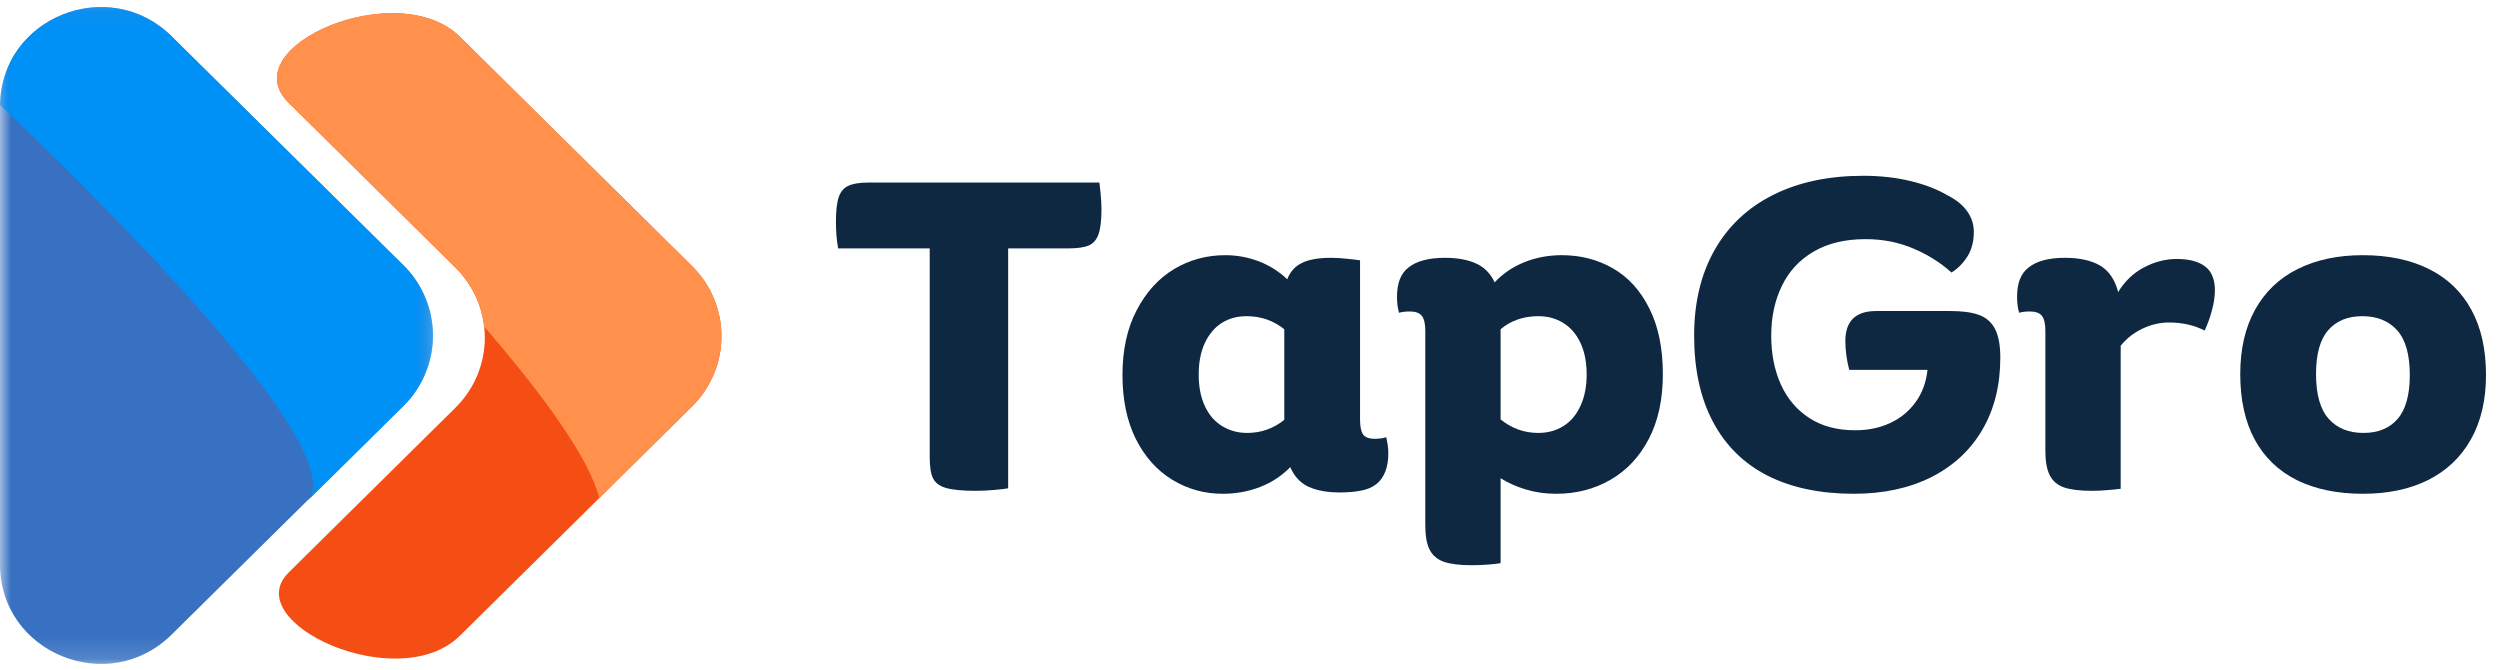 <svg xmlns="http://www.w3.org/2000/svg" fill="none" viewBox="0 0 112 30" height="30" width="112">
<g id="Group 1">
<g id="Mask group">
<mask height="30" width="20" y="0" x="0" maskUnits="userSpaceOnUse" style="mask-type:luminance" id="mask0_25_4854">
<g id="Group">
<path fill="white" d="M0 0.142H19.523V29.859H0V0.142Z" id="Vector"></path>
</g>
</mask>
<g mask="url(#mask0_25_4854)">
<g id="Group_2">
<path fill="#3871C1" d="M7.686 1.627L18.072 11.885C18.282 12.092 18.469 12.316 18.632 12.56C18.797 12.802 18.936 13.059 19.049 13.329C19.162 13.597 19.247 13.876 19.306 14.162C19.362 14.448 19.391 14.738 19.391 15.03C19.391 15.323 19.362 15.611 19.306 15.898C19.247 16.184 19.162 16.462 19.049 16.732C18.936 17.002 18.797 17.258 18.632 17.501C18.469 17.743 18.282 17.969 18.072 18.175L7.686 28.433C4.85 31.235 -0.003 29.25 1.75741e-06 25.285V4.768C-0.003 0.81 4.85 -1.174 7.686 1.627Z" id="Vector_2"></path>
</g>
</g>
</g>
<g id="Mask group_2">
<mask height="23" width="20" y="0" x="0" maskUnits="userSpaceOnUse" style="mask-type:luminance" id="mask1_25_4854">
<g id="Group_3">
<path fill="white" d="M0 0.142H19.523V22.767H0V0.142Z" id="Vector_3"></path>
</g>
</mask>
<g mask="url(#mask1_25_4854)">
<g id="Group_4">
<path fill="#0091F7" d="M7.686 1.627C4.865 -1.159 0.069 0.789 0.002 4.703C0.002 4.703 16.347 19.976 13.748 22.466L18.082 18.185C18.291 17.977 18.477 17.753 18.643 17.51C18.806 17.268 18.946 17.011 19.058 16.741C19.171 16.472 19.258 16.194 19.314 15.908C19.373 15.621 19.401 15.331 19.401 15.04C19.401 14.747 19.373 14.459 19.314 14.172C19.258 13.886 19.171 13.607 19.058 13.337C18.946 13.067 18.806 12.812 18.643 12.568C18.477 12.326 18.291 12.101 18.082 11.895L7.686 1.627Z" id="Vector_4"></path>
</g>
</g>
</g>
<path fill="#F54E15" d="M30.994 11.911L20.608 1.651C17.818 -1.105 10.386 2.092 12.93 4.604L20.399 11.983C20.608 12.189 20.794 12.415 20.959 12.657C21.125 12.899 21.263 13.156 21.376 13.426C21.49 13.696 21.575 13.973 21.633 14.259C21.69 14.546 21.72 14.835 21.72 15.127C21.72 15.418 21.69 15.708 21.633 15.995C21.575 16.281 21.49 16.559 21.376 16.829C21.263 17.098 21.125 17.355 20.959 17.597C20.794 17.84 20.608 18.064 20.399 18.27L12.935 25.645C10.658 27.891 17.847 31.204 20.608 28.477L30.994 18.217C31.204 18.012 31.392 17.786 31.558 17.544C31.723 17.3 31.863 17.043 31.976 16.772C32.091 16.502 32.176 16.222 32.234 15.935C32.293 15.647 32.321 15.357 32.321 15.064C32.321 14.771 32.293 14.481 32.234 14.193C32.176 13.907 32.091 13.627 31.976 13.357C31.863 13.085 31.723 12.828 31.558 12.586C31.392 12.342 31.204 12.117 30.994 11.911Z" id="Vector_5"></path>
<path fill="#FF914D" d="M30.994 11.911L20.608 1.651C17.818 -1.105 10.386 2.092 12.93 4.604L20.399 11.983C20.759 12.339 21.051 12.744 21.271 13.197C21.493 13.65 21.631 14.127 21.688 14.628C24.261 17.611 26.401 20.509 26.846 22.314L31.001 18.211C31.211 18.005 31.398 17.779 31.563 17.536C31.728 17.292 31.866 17.035 31.979 16.765C32.093 16.495 32.178 16.217 32.236 15.929C32.293 15.642 32.323 15.352 32.321 15.059C32.321 14.766 32.293 14.476 32.234 14.19C32.176 13.903 32.089 13.625 31.976 13.353C31.861 13.083 31.723 12.826 31.558 12.585C31.391 12.341 31.204 12.117 30.994 11.911Z" id="Vector_6"></path>
<path fill="#0E2841" d="M49.253 8.178C49.275 8.328 49.294 8.517 49.313 8.744C49.334 8.973 49.346 9.182 49.346 9.37C49.346 9.862 49.303 10.231 49.219 10.476C49.139 10.723 48.996 10.895 48.793 10.99C48.587 11.082 48.279 11.128 47.866 11.128H45.165V21.877C45.048 21.899 44.84 21.923 44.538 21.95C44.24 21.976 43.974 21.989 43.745 21.989C43.131 21.989 42.679 21.947 42.391 21.864C42.101 21.782 41.906 21.639 41.804 21.436C41.7 21.235 41.651 20.914 41.651 20.474V11.128H37.549C37.523 10.993 37.498 10.811 37.476 10.582C37.458 10.355 37.449 10.139 37.449 9.936C37.449 9.446 37.491 9.077 37.576 8.83C37.659 8.584 37.804 8.415 38.009 8.323C38.213 8.227 38.513 8.178 38.91 8.178H49.253Z" id="Vector_7"></path>
<path fill="#0E2841" d="M62.104 19.585C62.131 19.709 62.152 19.828 62.171 19.941C62.187 20.056 62.197 20.177 62.197 20.303C62.197 20.936 62.019 21.397 61.664 21.687C61.472 21.835 61.239 21.933 60.964 21.983C60.687 22.036 60.377 22.062 60.03 22.062C59.47 22.062 59.003 21.978 58.63 21.812C58.26 21.64 57.984 21.347 57.803 20.929C57.419 21.321 56.969 21.617 56.449 21.818C55.932 22.019 55.375 22.121 54.775 22.121C53.957 22.121 53.205 21.912 52.521 21.495C51.836 21.079 51.291 20.471 50.887 19.671C50.487 18.868 50.287 17.911 50.287 16.799C50.287 15.677 50.497 14.71 50.921 13.902C51.343 13.09 51.901 12.476 52.594 12.057C53.291 11.641 54.057 11.432 54.888 11.432C55.412 11.432 55.915 11.524 56.396 11.708C56.876 11.893 57.299 12.161 57.669 12.512C57.798 12.174 58.016 11.931 58.323 11.781C58.63 11.628 59.065 11.55 59.63 11.55C59.847 11.55 60.077 11.563 60.317 11.59C60.56 11.613 60.765 11.636 60.93 11.662V18.789C60.93 19.105 60.974 19.329 61.064 19.46C61.157 19.592 61.331 19.658 61.584 19.658C61.787 19.658 61.961 19.635 62.104 19.585ZM53.702 16.78C53.702 17.32 53.791 17.791 53.975 18.189C54.162 18.589 54.422 18.891 54.755 19.091C55.089 19.294 55.459 19.395 55.869 19.395C56.189 19.395 56.489 19.345 56.769 19.243C57.049 19.143 57.304 18.998 57.536 18.808V14.751C57.051 14.361 56.489 14.165 55.849 14.165C55.425 14.165 55.055 14.267 54.735 14.468C54.415 14.671 54.162 14.972 53.975 15.37C53.791 15.765 53.702 16.236 53.702 16.78Z" id="Vector_8"></path>
<path fill="#0E2841" d="M69.968 11.432C70.812 11.432 71.577 11.629 72.262 12.024C72.946 12.416 73.489 13.012 73.889 13.816C74.293 14.616 74.496 15.598 74.496 16.76C74.496 17.898 74.284 18.868 73.863 19.671C73.444 20.471 72.872 21.079 72.149 21.495C71.424 21.912 70.615 22.121 69.721 22.121C69.236 22.121 68.783 22.057 68.361 21.93C67.938 21.803 67.561 21.634 67.227 21.423V25.23C67.071 25.256 66.871 25.278 66.627 25.296C66.387 25.312 66.157 25.322 65.94 25.322C65.402 25.322 64.987 25.271 64.693 25.171C64.4 25.069 64.186 24.891 64.053 24.637C63.92 24.387 63.853 24.015 63.853 23.524V14.81C63.853 14.504 63.801 14.284 63.7 14.152C63.596 14.02 63.416 13.954 63.16 13.954C62.968 13.954 62.808 13.974 62.679 14.013C62.616 13.813 62.586 13.571 62.586 13.289C62.586 12.683 62.756 12.248 63.099 11.985C63.46 11.695 64.003 11.55 64.733 11.55C65.297 11.55 65.764 11.636 66.134 11.807C66.502 11.975 66.777 12.255 66.961 12.65C67.329 12.255 67.771 11.955 68.288 11.748C68.808 11.537 69.368 11.432 69.968 11.432ZM68.915 19.395C69.336 19.395 69.71 19.294 70.035 19.091C70.363 18.891 70.618 18.589 70.802 18.189C70.989 17.791 71.082 17.32 71.082 16.78C71.082 16.223 70.989 15.749 70.802 15.357C70.618 14.967 70.363 14.671 70.035 14.468C69.71 14.267 69.336 14.165 68.915 14.165C68.581 14.165 68.269 14.216 67.981 14.316C67.696 14.419 67.444 14.563 67.227 14.751V18.789C67.724 19.194 68.288 19.395 68.915 19.395Z" id="Vector_9"></path>
<path fill="#0E2841" d="M87.373 13.934C87.91 13.934 88.337 13.992 88.654 14.106C88.974 14.221 89.214 14.428 89.374 14.731C89.534 15.034 89.614 15.466 89.614 16.022C89.614 17.261 89.344 18.339 88.807 19.256C88.273 20.17 87.51 20.876 86.52 21.377C85.528 21.873 84.372 22.121 83.052 22.121C81.545 22.121 80.258 21.851 79.191 21.311C78.124 20.768 77.307 19.964 76.743 18.901C76.178 17.838 75.897 16.549 75.897 15.034C75.897 13.556 76.203 12.275 76.817 11.194C77.434 10.114 78.312 9.291 79.451 8.725C80.588 8.158 81.931 7.875 83.479 7.875C84.242 7.875 84.948 7.954 85.593 8.112C86.241 8.267 86.801 8.484 87.273 8.764C87.647 8.954 87.93 9.186 88.127 9.462C88.327 9.739 88.427 10.048 88.427 10.391C88.427 10.822 88.33 11.188 88.14 11.491C87.948 11.794 87.71 12.034 87.427 12.209C86.941 11.771 86.373 11.412 85.719 11.135C85.069 10.855 84.354 10.714 83.572 10.714C82.665 10.714 81.893 10.898 81.258 11.267C80.626 11.633 80.151 12.143 79.831 12.802C79.511 13.457 79.351 14.201 79.351 15.034C79.351 15.856 79.494 16.587 79.784 17.228C80.073 17.865 80.498 18.365 81.058 18.729C81.621 19.095 82.307 19.276 83.112 19.276C83.675 19.276 84.187 19.174 84.646 18.966C85.108 18.761 85.493 18.453 85.799 18.044C86.106 17.633 86.29 17.14 86.353 16.569H82.845C82.728 16.113 82.672 15.683 82.672 15.278C82.672 14.382 83.132 13.934 84.052 13.934H87.373Z" id="Vector_10"></path>
<path fill="#0E2841" d="M98.941 12.077C99.131 12.306 99.228 12.615 99.228 13.005C99.228 13.274 99.184 13.565 99.101 13.881C99.021 14.194 98.909 14.504 98.768 14.81C98.304 14.57 97.774 14.448 97.174 14.448C96.764 14.448 96.367 14.54 95.98 14.725C95.597 14.905 95.273 15.159 95.007 15.488V21.897C94.85 21.918 94.655 21.938 94.42 21.956C94.183 21.978 93.95 21.989 93.719 21.989C93.181 21.989 92.766 21.938 92.472 21.838C92.179 21.737 91.966 21.558 91.832 21.298C91.699 21.039 91.632 20.67 91.632 20.191V14.81C91.632 14.504 91.581 14.283 91.479 14.151C91.376 14.02 91.195 13.954 90.939 13.954C90.747 13.954 90.587 13.974 90.459 14.013C90.395 13.812 90.365 13.57 90.365 13.289C90.365 12.683 90.535 12.248 90.879 11.985C91.239 11.695 91.782 11.55 92.513 11.55C93.166 11.55 93.69 11.667 94.086 11.899C94.481 12.133 94.75 12.528 94.893 13.085C95.187 12.602 95.569 12.235 96.04 11.985C96.516 11.731 97.009 11.602 97.521 11.602C98.183 11.602 98.656 11.761 98.941 12.077Z" id="Vector_11"></path>
<path fill="#0E2841" d="M105.866 22.121C104.713 22.121 103.724 21.917 102.897 21.509C102.074 21.097 101.445 20.491 101.01 19.691C100.578 18.887 100.363 17.911 100.363 16.76C100.363 15.637 100.585 14.672 101.03 13.869C101.479 13.065 102.114 12.459 102.937 12.051C103.764 11.639 104.735 11.432 105.851 11.432C106.998 11.432 107.985 11.639 108.813 12.051C109.64 12.459 110.273 13.065 110.712 13.869C111.154 14.672 111.373 15.65 111.373 16.799C111.373 17.924 111.147 18.887 110.693 19.691C110.24 20.491 109.599 21.097 108.773 21.509C107.949 21.917 106.98 22.121 105.866 22.121ZM105.885 19.395C106.539 19.395 107.047 19.187 107.412 18.769C107.775 18.352 107.959 17.695 107.959 16.799C107.959 15.887 107.769 15.219 107.392 14.797C107.014 14.376 106.493 14.165 105.832 14.165C105.178 14.165 104.668 14.374 104.305 14.791C103.939 15.209 103.758 15.864 103.758 16.76C103.758 17.669 103.946 18.337 104.325 18.762C104.701 19.184 105.221 19.395 105.885 19.395Z" id="Vector_12"></path>
</g>
</svg>
